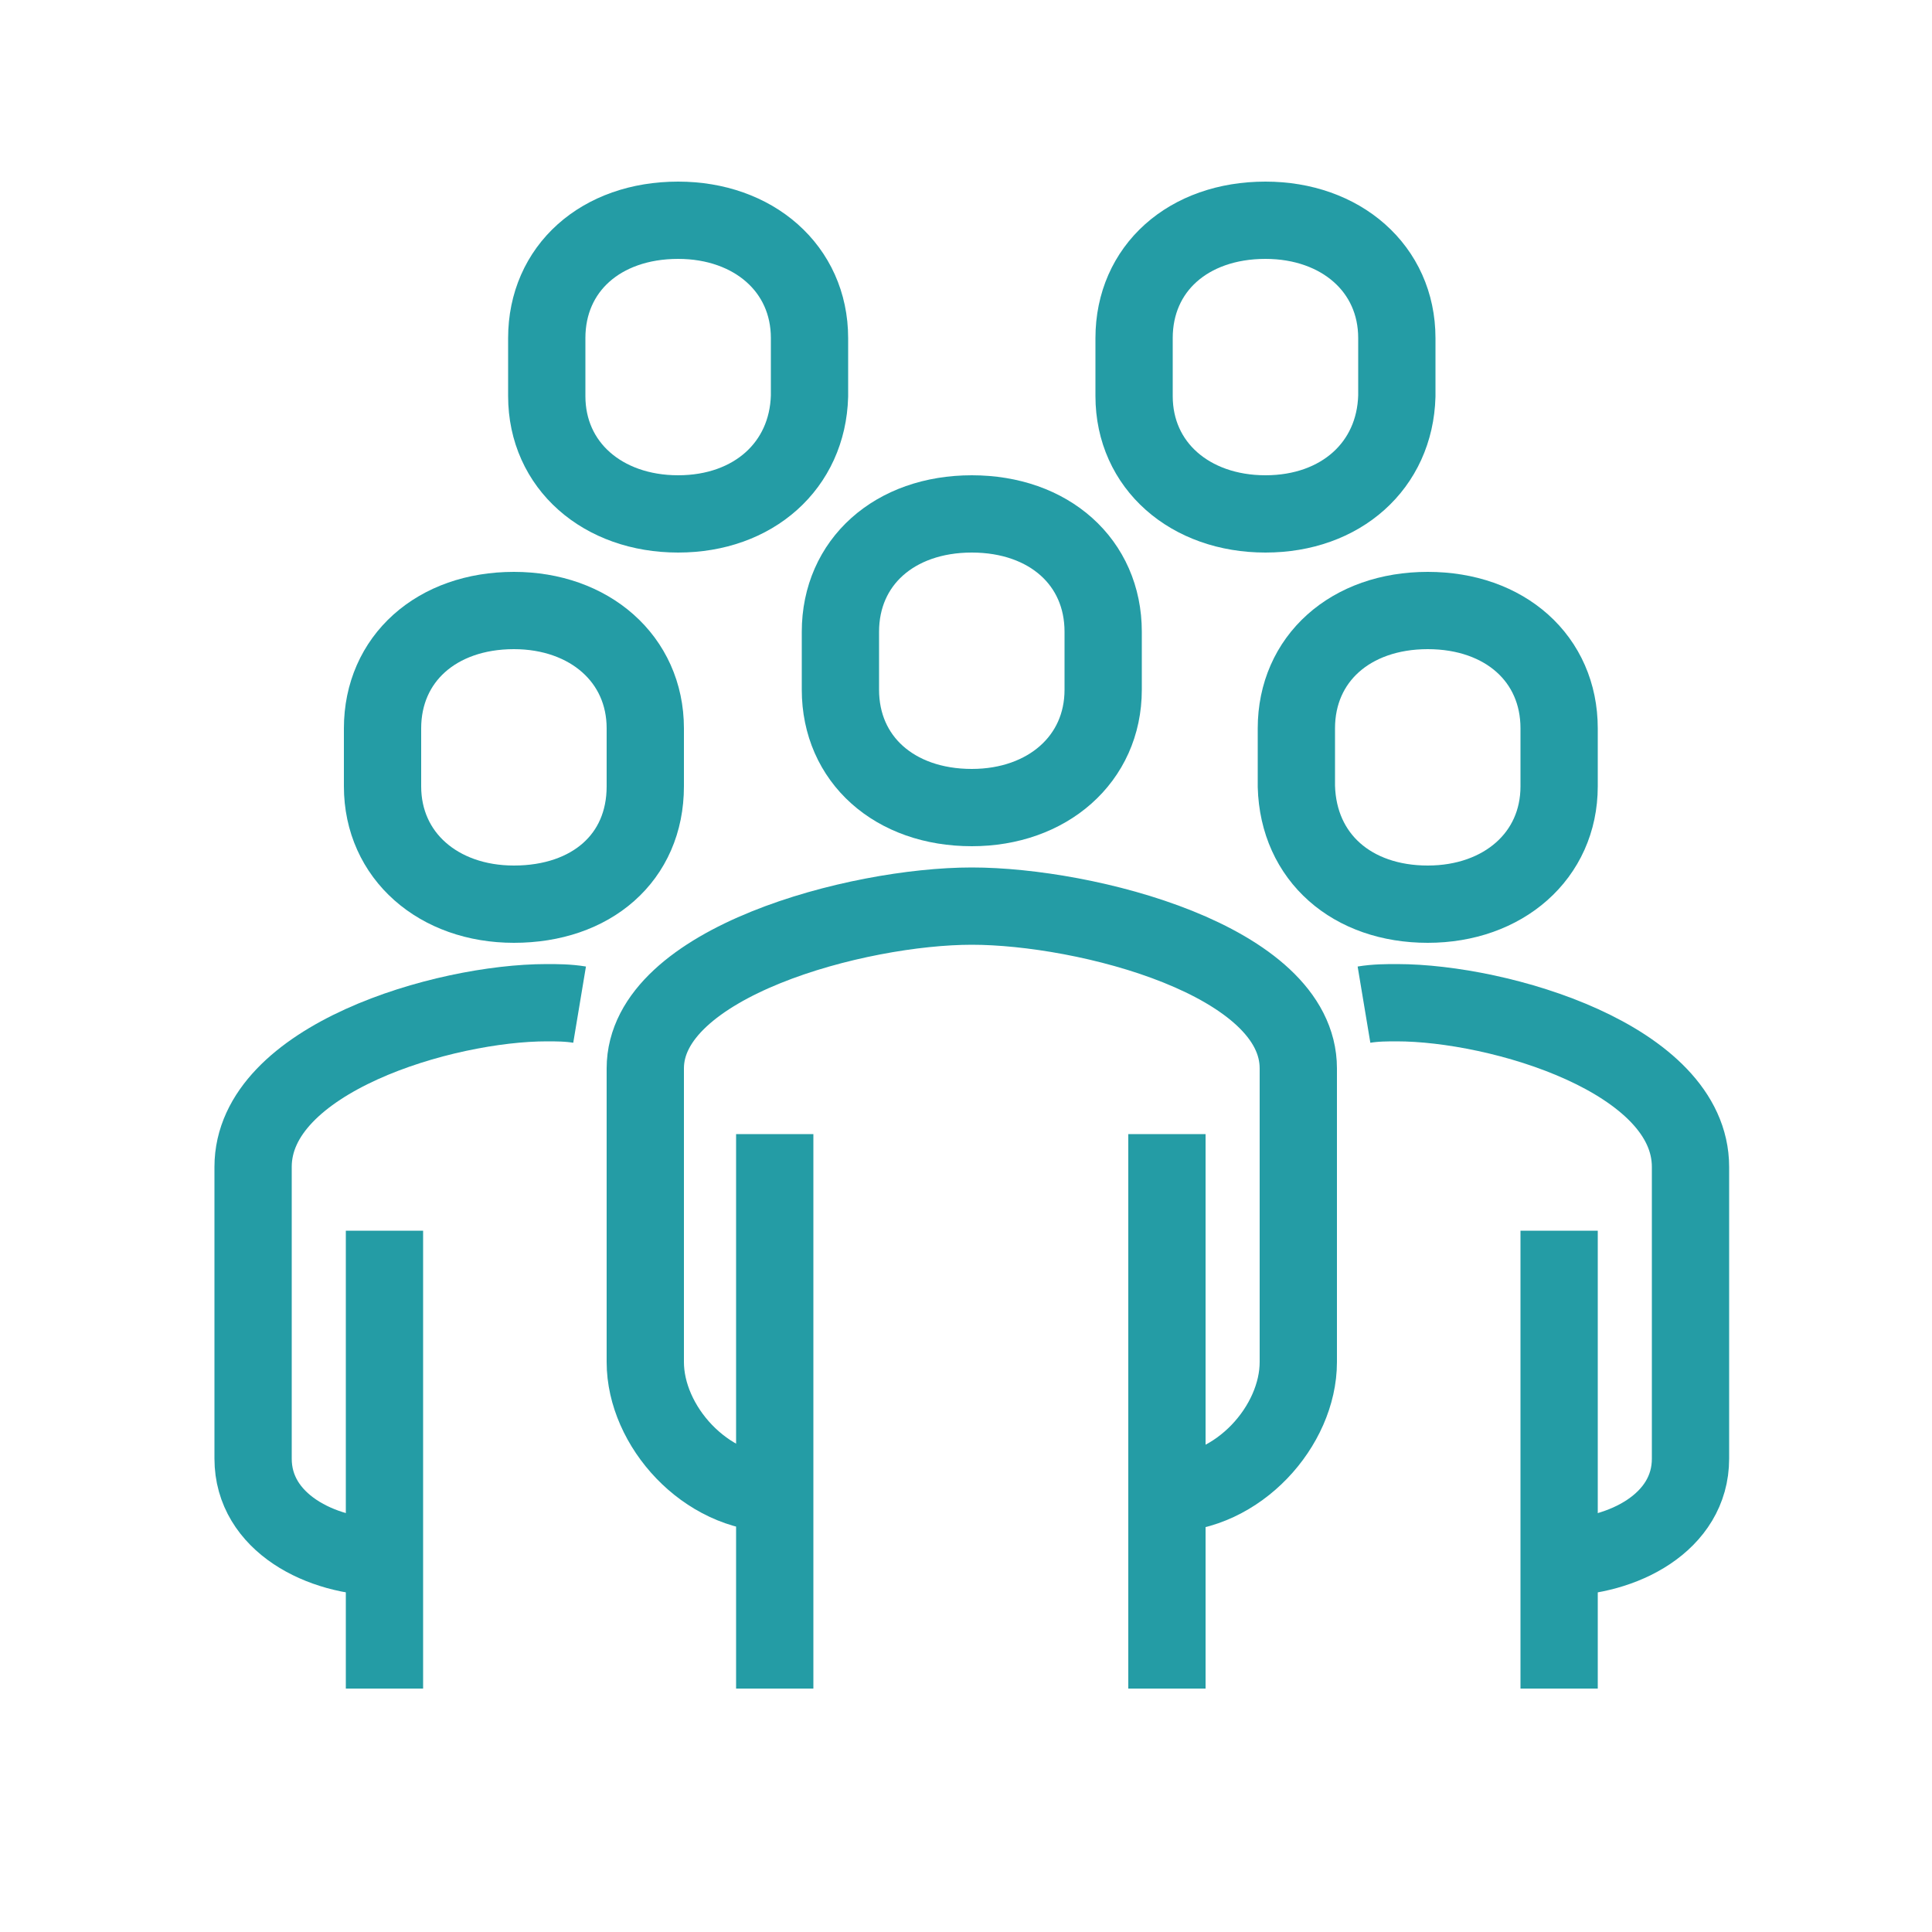 <?xml version="1.0" encoding="utf-8"?>
<!-- Generator: Adobe Illustrator 28.2.0, SVG Export Plug-In . SVG Version: 6.00 Build 0)  -->
<svg version="1.1" id="Ebene_1" xmlns="http://www.w3.org/2000/svg" xmlns:xlink="http://www.w3.org/1999/xlink" x="0px" y="0px"
	 viewBox="0 0 100 100" style="enable-background:new 0 0 100 100;" xml:space="preserve">
<style type="text/css">
	.st0{fill:none;stroke:#249CA5;stroke-width:4;stroke-linejoin:round;stroke-miterlimit:10;}
	.st1{fill:none;stroke:#010202;stroke-width:4;stroke-miterlimit:10;}
	.st2{fill:none;stroke:#010202;stroke-width:3.5;stroke-miterlimit:10;}
	.st3{fill:none;stroke:#010202;stroke-width:3.5;stroke-linejoin:round;stroke-miterlimit:10;}
</style>
<g>
	<path class="st0" d="M60.4,77.3c3.7,0,6.8-3.5,6.8-6.8V55.3c0-5.6-11-8.4-16.9-8.4s-16.9,2.9-16.9,8.4v15.2c0,3.3,3.1,6.8,6.8,6.8"
		/>
	<path class="st0" d="M80.7,80.6c3.3,0,6.8-1.8,6.8-5.1V60.4c0-5.6-9.9-8.5-15.2-8.5c-0.5,0-1.1,0-1.7,0.1"/>
	<path class="st0" d="M50.3,41.8c3.9,0,6.8-2.5,6.8-6.1v-3c0-3.6-2.8-6.1-6.8-6.1s-6.8,2.5-6.8,6.1v3C43.5,39.3,46.3,41.8,50.3,41.8
		z"/>
	<line class="st0" x1="80.7" y1="87.4" x2="80.7" y2="63.7"/>
	<line class="st0" x1="60.4" y1="87.4" x2="60.4" y2="58.7"/>
	<line class="st0" x1="40.1" y1="58.7" x2="40.1" y2="87.4"/>
	<path class="st0" d="M73.9,46.8c3.9,0,6.8-2.5,6.8-6.1v-3c0-3.6-2.8-6.1-6.8-6.1s-6.8,2.5-6.8,6.1v3C67.2,44.4,70,46.8,73.9,46.8z"
		/>
	<path class="st0" d="M19.9,80.6c-3.3,0-6.8-1.8-6.8-5.1V60.4c0-5.6,9.9-8.5,15.2-8.5c0.5,0,1.1,0,1.7,0.1"/>
	<line class="st0" x1="19.9" y1="87.4" x2="19.9" y2="63.7"/>
	<path class="st0" d="M26.6,46.8c-3.9,0-6.8-2.5-6.8-6.1v-3c0-3.6,2.8-6.1,6.8-6.1c3.9,0,6.8,2.5,6.8,6.1v3
		C33.4,44.4,30.6,46.8,26.6,46.8z"/>
	<path class="st0" d="M35.1,26.6c-3.9,0-6.8-2.5-6.8-6.1v-3c0-3.6,2.8-6.1,6.8-6.1c3.9,0,6.8,2.5,6.8,6.1v3
		C41.8,24.1,39,26.6,35.1,26.6z"/>
	<path class="st0" d="M65.5,26.6c-3.9,0-6.8-2.5-6.8-6.1v-3c0-3.6,2.8-6.1,6.8-6.1c3.9,0,6.8,2.5,6.8,6.1v3
		C72.2,24.1,69.4,26.6,65.5,26.6z"/>
</g>
<g>
	<path class="st1" d="M-330.8-68.6v-43.9c0-1.9,1.5-3.4,3.4-3.4h23.7"/>
	<line class="st1" x1="-263.2" y1="-94" x2="-263.2" y2="-68.6"/>
	<path class="st1" d="M-258.2-68.6h-30.4l-3.4,3.4h-8.5l-3.4-3.4h-32.1v3.4c0,3.7,3,6.8,6.8,6.8h64.2c3.7,0,6.8-3,6.8-6.8V-68.6z"/>
	<path class="st1" d="M-279.3-126.1c-11.7,0-21.1,7.2-21.1,16.1c0,3.5,1.5,6.7,4,9.4c-0.4,2.7-1.1,5.6-2.1,8.3c-0.4,1,0.5,2,1.6,1.8
		c4.6-1.1,8-2.7,10.5-4.3c2.3,0.6,4.7,1,7.2,1c11.7,0,21.1-7.2,21.1-16.1S-267.6-126.1-279.3-126.1z"/>
	<path class="st1" d="M-302.1-72v-5.1c0-2.2-4.7-5.1-8.5-5.1s-8.4,2.9-8.4,5.1v5.1"/>
	<path class="st1" d="M-310.5-99c-2.6,0-5.1,1.9-5.1,4.3v3.3c0,2.4,2.4,4.3,5.1,4.3c2.6,0,5.1-1.9,5.1-4.3v-3.3
		C-305.5-97.1-307.9-99-310.5-99z"/>
</g>
<g>
	<path class="st2" d="M-127.1-121h-75.7c-0.6,0-1-0.4-1-1v-52.1c0-0.6,0.4-1,1-1h75.7c0.6,0,1,0.4,1,1v52.1
		C-126.1-121.5-126.6-121-127.1-121z"/>
	<rect x="-197.1" y="-168.4" class="st2" width="64.2" height="33.8"/>
	<line class="st2" x1="-175.1" y1="-110.9" x2="-175.1" y2="-117.7"/>
	<line class="st2" x1="-154.9" y1="-117.7" x2="-154.9" y2="-110.9"/>
	<line class="st2" x1="-146.4" y1="-110.9" x2="-183.6" y2="-110.9"/>
	<line class="st2" x1="-197.1" y1="-127.8" x2="-190.4" y2="-127.8"/>
	<line class="st2" x1="-183.6" y1="-127.8" x2="-132.9" y2="-127.8"/>
	<polygon class="st3" points="-171.8,-159.9 -171.8,-143 -154.9,-151.4 	"/>
	<line class="st2" x1="-187" y1="-131.2" x2="-187" y2="-124.4"/>
</g>
</svg>
